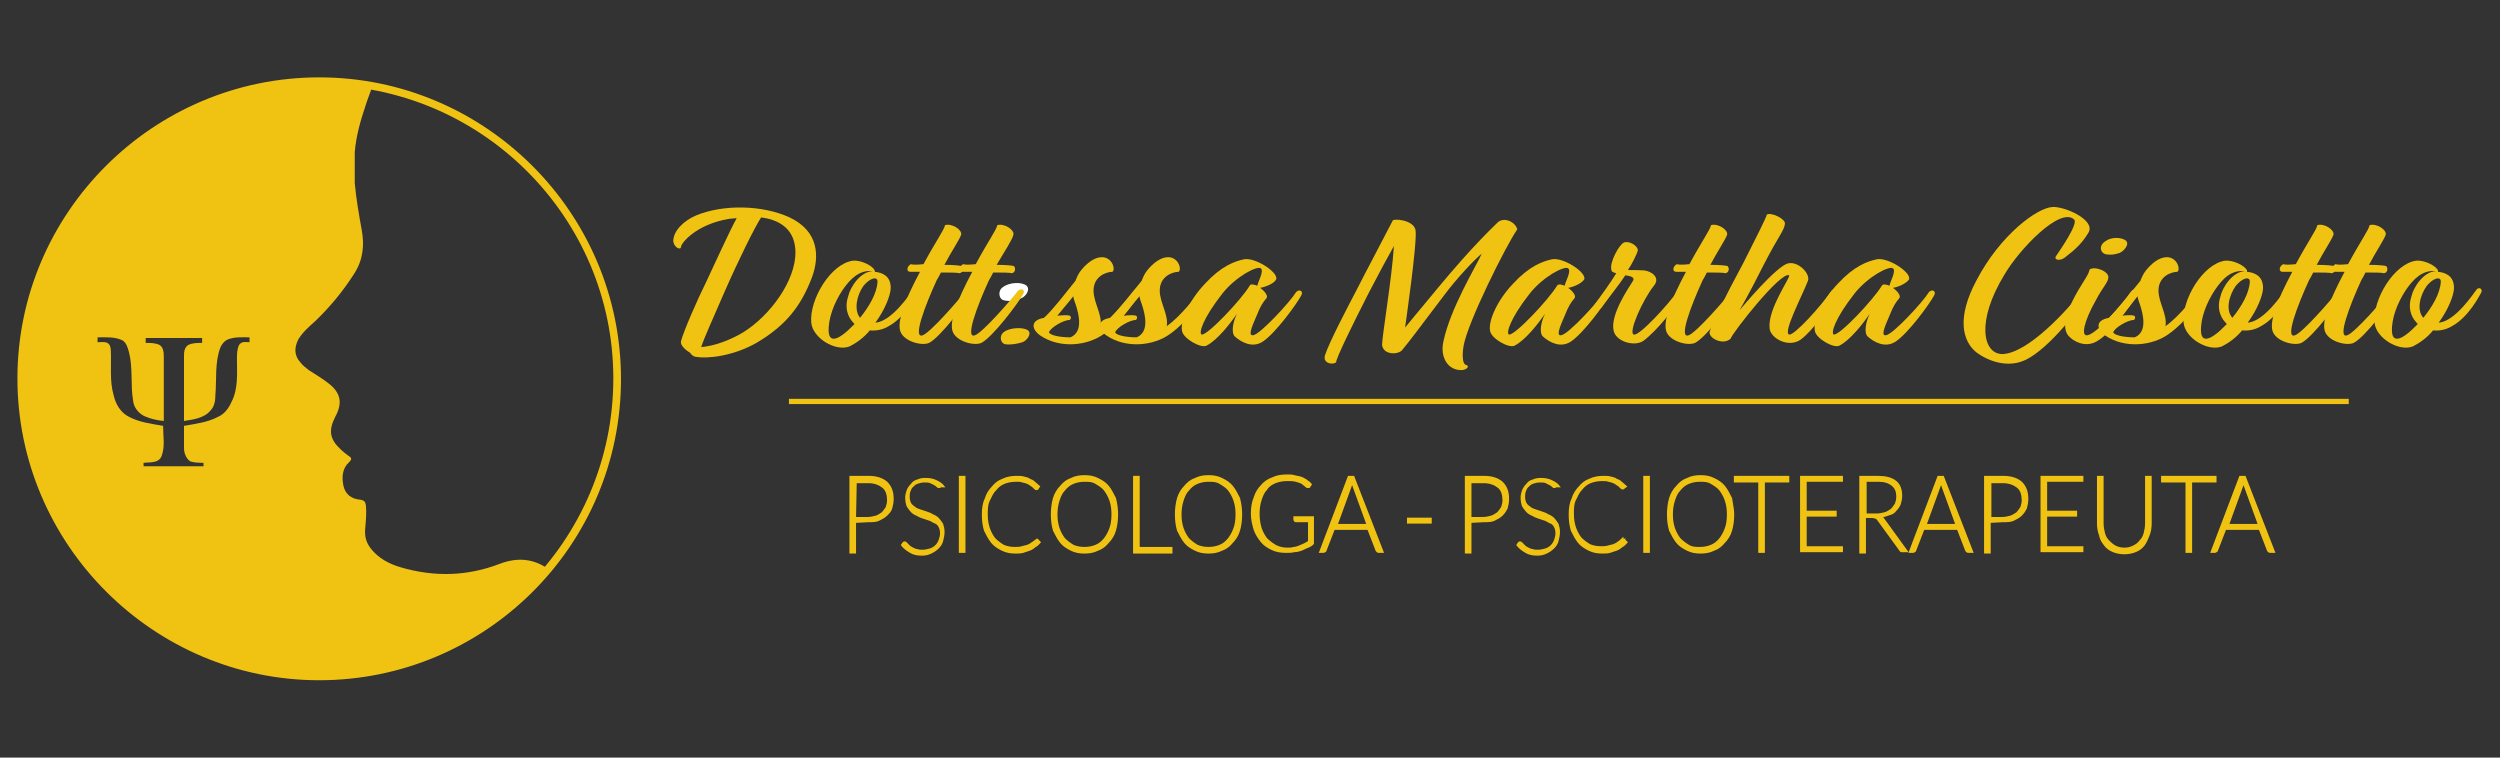 <?xml version="1.0" encoding="utf-8"?>
<!-- Generator: Adobe Illustrator 24.1.1, SVG Export Plug-In . SVG Version: 6.00 Build 0)  -->
<svg version="1.1" id="Livello_1" xmlns="http://www.w3.org/2000/svg" xmlns:xlink="http://www.w3.org/1999/xlink" x="0px" y="0px"
	 viewBox="0 0 358.7 108.7" style="enable-background:new 0 0 358.7 108.7;" xml:space="preserve">
<rect x="0" y="0" width="358.7" height="108.7" fill="#333333" stroke="none"/>
<style type="text/css">
	.st0{fill:#F0C313;}
	.st1{fill:none;stroke:#F0C313;stroke-width:0.75;stroke-miterlimit:10;}
	.st2{fill:#F0C313;stroke:#F0C313;stroke-width:0.25;stroke-miterlimit:10;}
	.st3{fill:#FFFFFF;}
</style>
<g>
	<g>
		<g>
			<g>
				<path class="st0" d="M82,31.7c0.2,0.3,0.4,0.6,0.6,0.9C82.4,32.3,82.2,32,82,31.7z"/>
			</g>
			<g>
				<path class="st0" d="M83.9,35.2c0.1,0.3,0.3,0.6,0.4,0.9C84.2,35.8,84.1,35.5,83.9,35.2z"/>
			</g>
			<g>
				<path class="st0" d="M83,33.4c0.2,0.3,0.3,0.6,0.5,0.9C83.3,34,83.2,33.7,83,33.4z"/>
			</g>
			<g>
				<path class="st0" d="M84.9,37.1c0.1,0.3,0.3,0.6,0.4,0.9C85.1,37.7,85,37.4,84.9,37.1z"/>
			</g>
			<g>
				<path class="st0" d="M72.1,20.7c0.4,0.3,0.8,0.7,1.2,1C72.9,21.4,72.5,21.1,72.1,20.7z"/>
			</g>
			<g>
				<path class="st0" d="M80.9,30.1c0.2,0.3,0.4,0.6,0.6,0.9C81.3,30.7,81.1,30.4,80.9,30.1z"/>
			</g>
			<g>
				<path class="st0" d="M70.6,19.6c0.4,0.3,0.8,0.6,1.3,0.9C71.5,20.2,71,19.9,70.6,19.6z"/>
			</g>
			<g>
				<path class="st0" d="M79.8,28.5c0.2,0.3,0.5,0.6,0.7,1C80.2,29.1,80,28.8,79.8,28.5z"/>
			</g>
			<g>
				<path class="st0" d="M78.5,27c0.3,0.3,0.6,0.7,0.8,1C79.1,27.6,78.8,27.3,78.5,27z"/>
			</g>
			<g>
				<path class="st0" d="M85.9,39.5c0.1,0.2,0.2,0.5,0.3,0.7C86.1,40,86,39.8,85.9,39.5z"/>
			</g>
			<g>
				<path class="st0" d="M88.2,49.4c0,0.3,0.1,0.5,0.1,0.8C88.3,49.9,88.3,49.7,88.2,49.4z"/>
			</g>
			<g>
				<path class="st0" d="M88.4,51.6c0,0.2,0,0.5,0,0.7C88.5,52,88.4,51.8,88.4,51.6z"/>
			</g>
			<g>
				<path class="st0" d="M78.3,26.7c-1.5-1.7-3.1-3.3-4.8-4.8C75.2,23.4,76.8,25,78.3,26.7z"/>
			</g>
			<g>
				<path class="st0" d="M87.9,47.3c0,0.3,0.1,0.6,0.1,0.8C88,47.9,88,47.6,87.9,47.3z"/>
			</g>
			<g>
				<path class="st0" d="M87.6,45.3c0.1,0.3,0.1,0.6,0.2,0.9C87.7,45.9,87.6,45.6,87.6,45.3z"/>
			</g>
			<g>
				<path class="st0" d="M86.5,41.4c0.1,0.3,0.2,0.5,0.2,0.8C86.7,41.9,86.6,41.7,86.5,41.4z"/>
			</g>
			<g>
				<path class="st0" d="M87.1,43.3c0.1,0.3,0.1,0.6,0.2,0.8C87.2,43.9,87.2,43.6,87.1,43.3z"/>
			</g>
			<g>
				<path class="st0" d="M87.1,65.4c0.1-0.3,0.1-0.6,0.2-0.9C87.2,64.8,87.2,65.1,87.1,65.4z"/>
			</g>
			<g>
				<path class="st0" d="M83,75.3c0.2-0.3,0.4-0.6,0.5-1C83.4,74.6,83.2,74.9,83,75.3z"/>
			</g>
			<g>
				<path class="st0" d="M83.9,73.5c0.2-0.3,0.3-0.6,0.5-1C84.3,72.9,84.1,73.2,83.9,73.5z"/>
			</g>
			<g>
				<path class="st0" d="M69,18.5c0.5,0.3,0.9,0.6,1.3,0.9C69.9,19.1,69.5,18.8,69,18.5z"/>
			</g>
			<g>
				<path class="st0" d="M85.9,69.2c0.1-0.3,0.2-0.5,0.3-0.8C86.1,68.6,86,68.9,85.9,69.2z"/>
			</g>
			<g>
				<path class="st0" d="M79.8,80.1c0.2-0.3,0.5-0.6,0.7-1C80.3,79.5,80.1,79.8,79.8,80.1z"/>
			</g>
			<g>
				<path class="st0" d="M82,76.9c0.2-0.3,0.4-0.6,0.6-1C82.4,76.3,82.2,76.6,82,76.9z"/>
			</g>
			<g>
				<path class="st0" d="M86.5,67.3c0.1-0.3,0.2-0.6,0.3-0.8C86.7,66.7,86.6,67,86.5,67.3z"/>
			</g>
			<g>
				<path class="st0" d="M81,78.6c0.2-0.3,0.4-0.6,0.6-0.9C81.4,77.9,81.2,78.2,81,78.6z"/>
			</g>
			<g>
				<path class="st0" d="M84.8,71.7c0.1-0.3,0.3-0.6,0.4-0.9C85.1,71.1,84.9,71.4,84.8,71.7z"/>
			</g>
			<g>
				<path class="st0" d="M87.6,63.4c0.1-0.3,0.1-0.6,0.2-0.9C87.7,62.8,87.6,63.1,87.6,63.4z"/>
			</g>
			<g>
				<path class="st0" d="M53.7,12.4c0.6,0.1,1.2,0.2,1.8,0.4C54.9,12.6,54.3,12.5,53.7,12.4z"/>
			</g>
			<g>
				<path class="st0" d="M57.3,13.2c4.2,1.2,8.1,2.9,11.6,5.2C65.3,16.2,61.5,14.4,57.3,13.2z"/>
			</g>
			<g>
				<path class="st0" d="M78.6,81.6c-2-1.4-4.3-1.7-6.9-0.7c-4.7,1.8-9.4,1.9-14.2,0.5c-1.7-0.5-3.2-1.3-4.3-2.7
					c-0.7-0.9-0.9-1.8-0.8-2.9c0.1-1.1,0.2-2.2,0.1-3.3c-0.1-0.5-0.2-0.7-0.8-0.8c-1.2-0.1-2.1-0.7-2.4-1.9
					c-0.3-1.3-0.2-2.6,0.8-3.5c0.4-0.4,0.4-0.6-0.1-0.9c-0.4-0.3-0.8-0.6-1.1-0.9c-1.6-1.5-1.8-2.7-0.8-4.7c1.1-2,0.8-3.5-1.1-4.9
					c-0.9-0.7-1.8-1.2-2.7-1.8c-0.4-0.3-0.9-0.7-1.2-1.1c-0.9-1-0.9-2.1-0.3-3.3c0.6-1,1.5-1.8,2.4-2.6c2.1-2,4-4.3,5.6-6.8
					c1.3-2,1.5-4.1,1.1-6.3s-0.8-4.5-1-6.7c0-1.5,0-3,0-4.5c0.2-2.3,0.8-4.4,1.5-6.5c0.3-1,0.7-1.9,1-2.9c-2.5-0.5-5.2-0.7-7.9-0.7
					C22,11.7,2.8,30.8,2.8,54.4s19.1,42.7,42.7,42.7c13.7,0,25.8-6.4,33.6-16.3C79.2,81,78.9,81.3,78.6,81.6z M34.3,49.5
					c-0.3,0.6-0.3,1.4-0.3,2c0,2.1,0.2,4.3-0.8,6.2c-0.4,0.9-1,1.7-1.9,2.1c-1.5,0.8-3.2,1-4.9,1.3c0,1.1,0,2.1,0,3.2
					c0,0.7,0.3,1.5,0.9,1.9c0.6,0.2,1.3,0.2,1.9,0.2c0,0.1,0,0.4,0,0.5c-2.9,0-5.7,0-8.6,0c0-0.1,0-0.4,0-0.5c0.9-0.1,2.2,0.1,2.6-1
					c0.5-1.4,0.2-2.8,0.2-4.3c-1.7-0.3-3.4-0.5-4.9-1.3c-1.2-0.6-1.9-1.8-2.2-3.1c-0.6-2.1-0.3-4.3-0.4-6.4c0-0.4-0.1-0.9-0.5-1.1
					c-0.4-0.2-1-0.1-1.4-0.1c0-0.2,0-0.5,0-0.7c1.2,0,2.4-0.1,3.5,0.4c0.6,0.3,0.8,1,1,1.7c0.6,2.3,0.2,4.7,0.6,7
					c0.1,1,0.8,1.8,1.6,2.2c0.9,0.4,1.8,0.6,2.8,0.7c0-3.1,0-6.2,0-9.3c0-0.6-0.1-1.3-0.6-1.6c-0.6-0.3-1.3-0.3-2-0.3
					c0-0.2,0-0.5,0-0.7c2.7,0,5.4,0,8.1,0c0,0.2,0,0.5,0,0.7c-0.7,0-1.4,0-2,0.3c-0.6,0.4-0.6,1.1-0.6,1.7c0,3.1,0,6.1,0,9.2
					c1.3-0.2,2.9-0.4,3.8-1.5c0.6-0.6,0.7-1.5,0.7-2.2c0.2-2.3-0.1-4.6,0.7-6.8c0.2-0.5,0.6-1,1.1-1.2c1-0.4,2.1-0.3,3.1-0.3
					c0,0.2,0,0.5,0,0.7C35.4,49.1,34.7,48.9,34.3,49.5z"/>
			</g>
			<g>
				<path class="st0" d="M55.5,12.8c0.6,0.1,1.2,0.3,1.8,0.5C56.7,13,56.1,12.9,55.5,12.8z"/>
			</g>
			<g>
				<path class="st0" d="M87.9,61.4c0-0.3,0.1-0.6,0.1-0.9C88,60.8,88,61.1,87.9,61.4z"/>
			</g>
			<g>
				<path class="st0" d="M88.2,59.3c0-0.3,0.1-0.5,0.1-0.8C88.3,58.8,88.3,59,88.2,59.3z"/>
			</g>
			<g>
				<path class="st0" d="M88.4,57.1c0-0.2,0-0.5,0-0.7C88.5,56.7,88.4,56.9,88.4,57.1z"/>
			</g>
		</g>
		<g>
			<path class="st0" d="M45.8,97.6C22,97.6,2.5,78.1,2.5,54.3S22,11.1,45.8,11.1s43.3,19.4,43.3,43.3S69.6,97.6,45.8,97.6z
				 M45.8,12.2C22.6,12.2,3.6,31,3.6,54.3s18.9,42.2,42.2,42.2S88,77.5,88,54.3S69,12.2,45.8,12.2z"/>
		</g>
	</g>
	<g>
		<line class="st1" x1="113.2" y1="57.6" x2="337" y2="57.6"/>
		<g>
			<path class="st2" d="M122.7,74.9v4.4H122V68.4h2.6c1.2,0,2,0.3,2.6,0.8c0.6,0.6,0.9,1.3,0.9,2.4c0,0.5-0.1,0.9-0.2,1.3
				s-0.4,0.7-0.7,1c-0.3,0.3-0.7,0.5-1.1,0.7s-0.9,0.2-1.5,0.2L122.7,74.9L122.7,74.9z M122.7,74.3h1.8c0.4,0,0.8-0.1,1.2-0.2
				c0.3-0.1,0.6-0.3,0.9-0.5c0.2-0.2,0.4-0.5,0.6-0.8c0.1-0.3,0.2-0.7,0.2-1c0-0.8-0.2-1.5-0.7-1.9s-1.2-0.7-2.1-0.7h-1.8
				L122.7,74.3L122.7,74.3z"/>
			<path class="st2" d="M134.9,69.8c0,0.1-0.1,0.1-0.2,0.1c-0.1,0-0.1,0-0.2-0.1c-0.1-0.1-0.2-0.2-0.4-0.3c-0.2-0.1-0.4-0.2-0.6-0.3
				c-0.2-0.1-0.6-0.1-0.9-0.1c-0.4,0-0.7,0.1-1,0.2s-0.5,0.3-0.7,0.5s-0.3,0.4-0.4,0.7c-0.1,0.3-0.1,0.5-0.1,0.8
				c0,0.4,0.1,0.7,0.2,0.9c0.1,0.2,0.3,0.4,0.6,0.6c0.2,0.2,0.5,0.3,0.8,0.4s0.6,0.2,0.9,0.3c0.3,0.1,0.6,0.2,0.9,0.4
				c0.3,0.1,0.6,0.3,0.8,0.5s0.4,0.5,0.6,0.8c0.1,0.3,0.2,0.7,0.2,1.1c0,0.5-0.1,0.9-0.2,1.3c-0.1,0.4-0.3,0.7-0.6,1s-0.6,0.5-1,0.7
				s-0.8,0.3-1.3,0.3c-0.7,0-1.2-0.1-1.7-0.4s-0.9-0.6-1.2-1l0.2-0.3c0.1-0.1,0.1-0.1,0.2-0.1c0,0,0.1,0,0.2,0.1
				c0.1,0.1,0.1,0.1,0.2,0.2c0.1,0.1,0.2,0.2,0.3,0.3c0.1,0.1,0.3,0.2,0.5,0.3c0.2,0.1,0.4,0.2,0.6,0.2c0.2,0.1,0.5,0.1,0.8,0.1
				c0.4,0,0.7-0.1,1.1-0.2c0.3-0.1,0.6-0.3,0.8-0.5s0.4-0.5,0.5-0.8s0.2-0.6,0.2-1s-0.1-0.7-0.2-0.9c-0.1-0.2-0.3-0.5-0.6-0.6
				s-0.5-0.3-0.8-0.4s-0.6-0.2-0.9-0.3c-0.3-0.1-0.6-0.2-0.9-0.4c-0.3-0.1-0.6-0.3-0.8-0.5s-0.4-0.5-0.6-0.8
				c-0.1-0.3-0.2-0.7-0.2-1.2c0-0.4,0.1-0.7,0.2-1c0.1-0.3,0.3-0.6,0.6-0.9c0.2-0.3,0.5-0.5,0.9-0.6c0.4-0.2,0.8-0.2,1.2-0.2
				c0.5,0,1,0.1,1.4,0.3c0.4,0.2,0.8,0.4,1.1,0.8H134.9z"/>
			<path class="st2" d="M138.4,79.2h-0.7V68.4h0.7V79.2z"/>
			<path class="st2" d="M148.8,77.4c0,0,0.1,0,0.1,0.1l0.3,0.3c-0.2,0.2-0.4,0.5-0.7,0.6c-0.2,0.2-0.5,0.4-0.8,0.5s-0.6,0.2-0.9,0.3
				c-0.3,0.1-0.7,0.1-1.1,0.1c-0.7,0-1.3-0.1-1.9-0.4c-0.6-0.3-1.1-0.6-1.5-1.1s-0.7-1.1-1-1.7c-0.2-0.7-0.3-1.4-0.3-2.3
				c0-0.8,0.1-1.6,0.4-2.2c0.2-0.7,0.6-1.3,1-1.7c0.4-0.5,0.9-0.9,1.5-1.1c0.6-0.3,1.3-0.4,2-0.4c0.4,0,0.7,0,1,0.1s0.6,0.1,0.8,0.3
				c0.3,0.1,0.5,0.2,0.7,0.4c0.2,0.2,0.5,0.4,0.7,0.6l-0.2,0.3c0,0.1-0.1,0.1-0.2,0.1c0,0-0.1,0-0.2-0.1c-0.1-0.1-0.1-0.1-0.2-0.2
				c-0.1-0.1-0.2-0.2-0.4-0.3c-0.1-0.1-0.3-0.2-0.5-0.3c-0.2-0.1-0.4-0.1-0.7-0.2s-0.5-0.1-0.9-0.1c-0.6,0-1.2,0.1-1.7,0.3
				c-0.5,0.2-0.9,0.5-1.3,1c-0.4,0.4-0.6,0.9-0.9,1.5s-0.3,1.3-0.3,2c0,0.8,0.1,1.4,0.3,2s0.5,1.1,0.8,1.5c0.4,0.4,0.8,0.7,1.3,1
				c0.5,0.2,1,0.3,1.6,0.3c0.4,0,0.7,0,1-0.1s0.5-0.1,0.8-0.2c0.2-0.1,0.5-0.2,0.7-0.4C148.3,77.8,148.5,77.6,148.8,77.4
				C148.7,77.5,148.7,77.5,148.8,77.4L148.8,77.4z"/>
			<path class="st2" d="M160.3,73.8c0,0.8-0.1,1.6-0.3,2.3c-0.2,0.7-0.6,1.3-1,1.7c-0.4,0.5-0.9,0.9-1.5,1.1
				c-0.6,0.3-1.2,0.4-1.9,0.4s-1.3-0.1-1.9-0.4c-0.6-0.3-1.1-0.6-1.5-1.1s-0.7-1.1-1-1.7c-0.2-0.7-0.3-1.4-0.3-2.3
				c0-0.8,0.1-1.6,0.3-2.3c0.2-0.7,0.6-1.3,1-1.7c0.4-0.5,0.9-0.9,1.5-1.1c0.6-0.3,1.2-0.4,1.9-0.4s1.3,0.1,1.9,0.4
				c0.6,0.3,1.1,0.6,1.5,1.1s0.7,1.1,1,1.7C160.2,72.3,160.3,73,160.3,73.8z M159.6,73.8c0-0.8-0.1-1.4-0.3-2s-0.5-1.1-0.8-1.5
				s-0.8-0.7-1.3-1s-1-0.3-1.6-0.3s-1.1,0.1-1.6,0.3c-0.5,0.2-0.9,0.5-1.3,1c-0.4,0.4-0.6,0.9-0.8,1.5s-0.3,1.3-0.3,2
				c0,0.8,0.1,1.4,0.3,2s0.5,1.1,0.8,1.5c0.4,0.4,0.8,0.7,1.3,1c0.5,0.2,1,0.3,1.6,0.3s1.1-0.1,1.6-0.3s0.9-0.5,1.3-1
				c0.3-0.4,0.6-0.9,0.8-1.5C159.5,75.3,159.6,74.6,159.6,73.8z"/>
			<path class="st2" d="M163.4,78.6h4.7v0.7h-5.4V68.4h0.7V78.6z"/>
			<path class="st2" d="M178.1,73.8c0,0.8-0.1,1.6-0.3,2.3c-0.2,0.7-0.6,1.3-1,1.7c-0.4,0.5-0.9,0.9-1.5,1.1
				c-0.6,0.3-1.2,0.4-1.9,0.4s-1.3-0.1-1.9-0.4c-0.6-0.3-1.1-0.6-1.5-1.1s-0.7-1.1-1-1.7c-0.2-0.7-0.3-1.4-0.3-2.3
				c0-0.8,0.1-1.6,0.3-2.3c0.2-0.7,0.6-1.3,1-1.7c0.4-0.5,0.9-0.9,1.5-1.1c0.6-0.3,1.2-0.4,1.9-0.4s1.3,0.1,1.9,0.4
				c0.6,0.3,1.1,0.6,1.5,1.1s0.7,1.1,1,1.7C178,72.3,178.1,73,178.1,73.8z M177.4,73.8c0-0.8-0.1-1.4-0.3-2s-0.5-1.1-0.8-1.5
				s-0.8-0.7-1.3-1s-1-0.3-1.6-0.3s-1.1,0.1-1.6,0.3c-0.5,0.2-0.9,0.5-1.3,1c-0.4,0.4-0.6,0.9-0.8,1.5s-0.3,1.3-0.3,2
				c0,0.8,0.1,1.4,0.3,2s0.5,1.1,0.8,1.5c0.4,0.4,0.8,0.7,1.3,1c0.5,0.2,1,0.3,1.6,0.3s1.1-0.1,1.6-0.3s0.9-0.5,1.3-1
				c0.3-0.4,0.6-0.9,0.8-1.5C177.3,75.3,177.4,74.6,177.4,73.8z"/>
			<path class="st2" d="M184.7,78.7c0.3,0,0.7,0,0.9-0.1c0.3,0,0.5-0.1,0.8-0.2c0.2-0.1,0.5-0.2,0.7-0.3c0.2-0.1,0.4-0.2,0.7-0.4
				v-2.9h-1.9c-0.1,0-0.1,0-0.1-0.1l-0.1-0.1v-0.4h2.7V78c-0.2,0.2-0.5,0.4-0.8,0.5s-0.6,0.3-0.9,0.4c-0.3,0.1-0.6,0.2-1,0.2
				c-0.4,0.1-0.7,0.1-1.2,0.1c-0.7,0-1.4-0.1-2-0.4s-1.1-0.6-1.5-1.1s-0.8-1.1-1-1.7c-0.2-0.7-0.4-1.4-0.4-2.3
				c0-0.8,0.1-1.6,0.4-2.3c0.2-0.7,0.6-1.3,1-1.7c0.4-0.5,1-0.9,1.6-1.1c0.6-0.3,1.3-0.4,2.1-0.4c0.4,0,0.7,0,1,0.1s0.6,0.1,0.9,0.2
				c0.3,0.1,0.5,0.2,0.8,0.4c0.2,0.2,0.5,0.3,0.7,0.6l-0.2,0.3c0,0.1-0.1,0.1-0.2,0.1h-0.1c-0.1,0-0.2-0.1-0.3-0.2s-0.3-0.2-0.5-0.4
				c-0.2-0.1-0.5-0.2-0.9-0.3c-0.3-0.1-0.8-0.1-1.2-0.1c-0.6,0-1.2,0.1-1.7,0.3c-0.5,0.2-1,0.5-1.3,1c-0.4,0.4-0.6,0.9-0.8,1.5
				s-0.3,1.3-0.3,2c0,0.8,0.1,1.4,0.3,2.1c0.2,0.6,0.5,1.1,0.8,1.5c0.4,0.4,0.8,0.7,1.3,1C183.6,78.6,184.1,78.7,184.7,78.7z"/>
			<path class="st2" d="M198.4,79.2h-0.6c-0.1,0-0.1,0-0.2-0.1l-0.1-0.1l-1.2-3.1h-4.9l-1.2,3.1c0,0.1-0.1,0.1-0.1,0.1
				s-0.1,0.1-0.2,0.1h-0.5l4.1-10.8h0.7L198.4,79.2z M191.8,75.3h4.4l-2-5.5c0-0.1-0.1-0.2-0.1-0.3c0-0.1-0.1-0.2-0.1-0.3
				c0,0.1-0.1,0.2-0.1,0.3c0,0.1-0.1,0.2-0.1,0.3L191.8,75.3z"/>
			<path class="st2" d="M202,74.4h3.3V75H202V74.4z"/>
			<path class="st2" d="M211,74.9v4.4h-0.7V68.4h2.6c1.2,0,2,0.3,2.6,0.8c0.6,0.6,0.9,1.3,0.9,2.4c0,0.5-0.1,0.9-0.2,1.3
				c-0.2,0.4-0.4,0.7-0.7,1s-0.7,0.5-1.1,0.7s-0.9,0.2-1.5,0.2L211,74.9L211,74.9z M211,74.3h1.8c0.4,0,0.8-0.1,1.2-0.2
				c0.3-0.1,0.6-0.3,0.9-0.5c0.2-0.2,0.4-0.5,0.6-0.8c0.1-0.3,0.2-0.7,0.2-1c0-0.8-0.2-1.5-0.7-1.9s-1.2-0.7-2.1-0.7H211V74.3z"/>
			<path class="st2" d="M223.2,69.8c0,0.1-0.1,0.1-0.2,0.1c-0.1,0-0.1,0-0.2-0.1c-0.1-0.1-0.2-0.2-0.4-0.3c-0.2-0.1-0.4-0.2-0.6-0.3
				c-0.2-0.1-0.6-0.1-0.9-0.1c-0.4,0-0.7,0.1-1,0.2s-0.5,0.3-0.7,0.5s-0.3,0.4-0.4,0.7s-0.1,0.5-0.1,0.8c0,0.4,0.1,0.7,0.2,0.9
				c0.1,0.2,0.3,0.4,0.6,0.6c0.2,0.2,0.5,0.3,0.8,0.4s0.6,0.2,0.9,0.3c0.3,0.1,0.6,0.2,0.9,0.4c0.3,0.1,0.6,0.3,0.8,0.5
				s0.4,0.5,0.6,0.8c0.1,0.3,0.2,0.7,0.2,1.1c0,0.5-0.1,0.9-0.2,1.3c-0.1,0.4-0.3,0.7-0.6,1s-0.6,0.5-1,0.7s-0.8,0.3-1.3,0.3
				c-0.7,0-1.2-0.1-1.7-0.4s-0.9-0.6-1.2-1l0.2-0.3c0.1-0.1,0.1-0.1,0.2-0.1c0,0,0.1,0,0.2,0.1c0.1,0.1,0.1,0.1,0.2,0.2
				c0.1,0.1,0.2,0.2,0.3,0.3c0.1,0.1,0.3,0.2,0.5,0.3c0.2,0.1,0.4,0.2,0.6,0.2c0.2,0.1,0.5,0.1,0.8,0.1c0.4,0,0.7-0.1,1.1-0.2
				c0.3-0.1,0.6-0.3,0.8-0.5s0.4-0.5,0.5-0.8s0.2-0.6,0.2-1s-0.1-0.7-0.2-0.9c-0.1-0.2-0.3-0.5-0.6-0.6s-0.5-0.3-0.8-0.4
				s-0.6-0.2-0.9-0.3c-0.3-0.1-0.6-0.2-0.9-0.4c-0.3-0.1-0.6-0.3-0.8-0.5s-0.4-0.5-0.6-0.8c-0.1-0.3-0.2-0.7-0.2-1.2
				c0-0.4,0.1-0.7,0.2-1c0.1-0.3,0.3-0.6,0.6-0.9c0.2-0.3,0.5-0.5,0.9-0.6c0.4-0.2,0.8-0.2,1.2-0.2c0.5,0,1,0.1,1.4,0.3
				c0.4,0.2,0.8,0.4,1.1,0.8H223.2z"/>
			<path class="st2" d="M233,77.4c0,0,0.1,0,0.1,0.1l0.3,0.3c-0.2,0.2-0.4,0.5-0.7,0.6c-0.2,0.2-0.5,0.4-0.8,0.5s-0.6,0.2-0.9,0.3
				c-0.3,0.1-0.7,0.1-1.1,0.1c-0.7,0-1.3-0.1-1.9-0.4c-0.6-0.3-1.1-0.6-1.5-1.1s-0.7-1.1-1-1.7c-0.2-0.7-0.3-1.4-0.3-2.3
				c0-0.8,0.1-1.6,0.4-2.2c0.2-0.7,0.6-1.3,1-1.7c0.4-0.5,0.9-0.9,1.5-1.1c0.6-0.3,1.3-0.4,2-0.4c0.4,0,0.7,0,1,0.1s0.6,0.1,0.8,0.3
				c0.3,0.1,0.5,0.2,0.7,0.4c0.2,0.2,0.5,0.4,0.7,0.6L233,70c0,0.1-0.1,0.1-0.2,0.1c0,0-0.1,0-0.2-0.1c-0.1-0.1-0.1-0.1-0.2-0.2
				c-0.1-0.1-0.2-0.2-0.4-0.3c-0.1-0.1-0.3-0.2-0.5-0.3c-0.2-0.1-0.4-0.1-0.7-0.2s-0.5-0.1-0.9-0.1c-0.6,0-1.2,0.1-1.7,0.3
				c-0.5,0.2-0.9,0.5-1.3,1c-0.4,0.4-0.6,0.9-0.9,1.5s-0.3,1.3-0.3,2c0,0.8,0.1,1.4,0.3,2s0.5,1.1,0.8,1.5c0.4,0.4,0.8,0.7,1.3,1
				c0.5,0.2,1,0.3,1.6,0.3c0.4,0,0.7,0,1-0.1s0.5-0.1,0.8-0.2c0.2-0.1,0.5-0.2,0.7-0.4c0.2-0.1,0.4-0.3,0.6-0.5
				C232.8,77.5,232.9,77.5,233,77.4C232.9,77.4,232.9,77.4,233,77.4z"/>
			<path class="st2" d="M236.6,79.2h-0.7V68.4h0.7V79.2z"/>
			<path class="st2" d="M248.7,73.8c0,0.8-0.1,1.6-0.3,2.3c-0.2,0.7-0.6,1.3-1,1.7c-0.4,0.5-0.9,0.9-1.5,1.1
				c-0.6,0.3-1.2,0.4-1.9,0.4s-1.3-0.1-1.9-0.4c-0.6-0.3-1.1-0.6-1.5-1.1s-0.7-1.1-1-1.7c-0.2-0.7-0.3-1.4-0.3-2.3
				c0-0.8,0.1-1.6,0.3-2.3c0.2-0.7,0.6-1.3,1-1.7c0.4-0.5,0.9-0.9,1.5-1.1c0.6-0.3,1.2-0.4,1.9-0.4s1.3,0.1,1.9,0.4
				c0.6,0.3,1.1,0.6,1.5,1.1s0.7,1.1,1,1.7C248.5,72.3,248.7,73,248.7,73.8z M247.9,73.8c0-0.8-0.1-1.4-0.3-2s-0.5-1.1-0.8-1.5
				s-0.8-0.7-1.3-1s-1-0.3-1.6-0.3s-1.1,0.1-1.6,0.3s-0.9,0.5-1.3,1c-0.4,0.4-0.6,0.9-0.8,1.5s-0.3,1.3-0.3,2c0,0.8,0.1,1.4,0.3,2
				s0.5,1.1,0.8,1.5c0.4,0.4,0.8,0.7,1.3,1s1,0.3,1.6,0.3s1.1-0.1,1.6-0.3s0.9-0.5,1.3-1c0.3-0.4,0.6-0.9,0.8-1.5
				C247.8,75.3,247.9,74.6,247.9,73.8z"/>
			<path class="st2" d="M256.6,68.4v0.7h-3.5v10.1h-0.7V69.1h-3.5v-0.7H256.6z"/>
			<path class="st2" d="M264.3,68.4V69h-5.2v4.4h4.3V74h-4.3v4.5h5.2v0.6h-5.9V68.4H264.3z"/>
			<path class="st2" d="M267.6,74.4v4.9h-0.7V68.4h2.5c1.1,0,2,0.2,2.6,0.7s0.8,1.2,0.8,2.1c0,0.4-0.1,0.8-0.2,1.1
				c-0.1,0.3-0.3,0.6-0.6,0.9c-0.2,0.3-0.5,0.5-0.9,0.6s-0.7,0.3-1.2,0.3c0.1,0.1,0.2,0.2,0.3,0.3l3.4,4.7H273c-0.1,0-0.1,0-0.2,0
				s-0.1-0.1-0.2-0.2l-3.2-4.4c-0.1-0.1-0.2-0.2-0.3-0.2c-0.1,0-0.2-0.1-0.4-0.1h-1.1L267.6,74.4L267.6,74.4z M267.6,73.8h1.7
				c0.4,0,0.8-0.1,1.2-0.2c0.3-0.1,0.6-0.3,0.9-0.5c0.2-0.2,0.4-0.5,0.6-0.8c0.1-0.3,0.2-0.6,0.2-1c0-0.8-0.2-1.3-0.7-1.7
				c-0.5-0.4-1.1-0.6-2-0.6h-1.8v4.8C267.7,73.8,267.6,73.8,267.6,73.8z"/>
			<path class="st2" d="M283,79.2h-0.6c-0.1,0-0.1,0-0.2-0.1l-0.1-0.1l-1.2-3.1H276l-1.2,3.1c0,0.1-0.1,0.1-0.1,0.1
				s-0.1,0.1-0.2,0.1H274l4.1-10.8h0.7L283,79.2z M276.3,75.3h4.4l-2-5.5c0-0.1-0.1-0.2-0.1-0.3c0-0.1-0.1-0.2-0.1-0.3
				c0,0.1-0.1,0.2-0.1,0.3c0,0.1-0.1,0.2-0.1,0.3L276.3,75.3z"/>
			<path class="st2" d="M285.5,74.9v4.4h-0.7V68.4h2.6c1.2,0,2,0.3,2.6,0.8c0.6,0.6,0.9,1.3,0.9,2.4c0,0.5-0.1,0.9-0.2,1.3
				c-0.2,0.4-0.4,0.7-0.7,1c-0.3,0.3-0.7,0.5-1.1,0.7s-0.9,0.2-1.5,0.2L285.5,74.9L285.5,74.9z M285.5,74.3h1.8
				c0.4,0,0.8-0.1,1.2-0.2c0.3-0.1,0.6-0.3,0.9-0.5c0.2-0.2,0.4-0.5,0.6-0.8c0.1-0.3,0.2-0.7,0.2-1c0-0.8-0.2-1.5-0.7-1.9
				s-1.2-0.7-2.1-0.7h-1.8v5.1H285.5z"/>
			<path class="st2" d="M298.8,68.4V69h-5.2v4.4h4.3V74h-4.3v4.5h5.2v0.6h-5.9V68.4H298.8z"/>
			<path class="st2" d="M304.8,78.7c0.5,0,0.9-0.1,1.3-0.3c0.4-0.2,0.7-0.4,1-0.8c0.3-0.3,0.5-0.7,0.6-1.1s0.2-0.9,0.2-1.4v-6.7h0.7
				v6.7c0,0.6-0.1,1.2-0.3,1.7c-0.2,0.5-0.4,1-0.7,1.4c-0.3,0.4-0.7,0.7-1.2,0.9c-0.5,0.2-1,0.3-1.6,0.3s-1.1-0.1-1.6-0.3
				c-0.5-0.2-0.9-0.5-1.2-0.9c-0.3-0.4-0.6-0.8-0.7-1.4c-0.2-0.5-0.3-1.1-0.3-1.7v-6.7h0.7v6.7c0,0.5,0.1,1,0.2,1.4s0.3,0.8,0.6,1.1
				c0.3,0.3,0.6,0.6,1,0.8S304.3,78.7,304.8,78.7z"/>
			<path class="st2" d="M317.9,68.4v0.7h-3.5v10.1h-0.7V69.1h-3.5v-0.7H317.9z"/>
			<path class="st2" d="M326.3,79.2h-0.6c-0.1,0-0.1,0-0.2-0.1l-0.1-0.1l-1.2-3.1h-4.9l-1.2,3.1c0,0.1-0.1,0.1-0.1,0.1
				s-0.1,0.1-0.2,0.1h-0.5l4.1-10.8h0.7L326.3,79.2z M319.7,75.3h4.4l-2-5.5c0-0.1-0.1-0.2-0.1-0.3c0-0.1-0.1-0.2-0.1-0.3
				c0,0.1-0.1,0.2-0.1,0.3c0,0.1-0.1,0.2-0.1,0.3L319.7,75.3z"/>
		</g>
	</g>
	<g>
		<path class="st3" d="M144.1,43.1c-0.8-0.1-1-1.4-0.2-1.9c0.9-0.7,2.7-0.8,3.4-0.2c0.6,0.6-0.2,1.6-0.8,1.8
			C145.9,43.1,145,43.3,144.1,43.1z"/>
	</g>
</g>
<g>
	<path class="st0" d="M99,50.6c-0.7-0.4-1.4-1.1-1.3-1.6c0.3-1.3,2.4-6.1,3.6-8.5c1-2.1,3.3-7.2,4.4-9.2l-1.1,0.1
		c-4.8,0.8-7,3.6-6.9,4.1c-0.1,0.4-1,0-1.1-0.9c0-1.4,1.4-2.9,3.3-3.7c3.9-1.6,9.5-1.5,13.4,0.3c4.2,2,4.3,5.6,3.2,8.6
		c-1.6,4.2-3.8,6.9-7.8,9.3c-3.4,2-7.2,2.4-8.8,2.1C99.5,51.2,99.2,50.9,99,50.6z M100.6,49.8c1.2-0.1,3-0.5,5.3-1.7
		c3.8-2,7.8-6.9,8.2-11.2c0.3-3.4-1.6-5.3-4.9-5.7c-0.9,1.4-3.2,6-5.3,10.8C102.4,45.5,101.1,48.3,100.6,49.8z"/>
	<path class="st0" d="M125.5,39c1.1,0.1,2.3,0.6,2.3,2.3c0,1-0.8,3.1-2.2,5c2.4-0.2,5-4.2,5.4-4.7c0.3-0.5,1-0.2,0.7,0.4
		c-0.3,0.5-1.8,3.5-4.2,4.8c-0.8,0.5-1.8,0.7-2.7,0.6c-0.8,1-1.9,1.8-2.9,2.3c-2,0.8-5.3-1.2-5.5-3.4c-0.3-3.3,2.8-8.5,6-8.9
		c1.1-0.1,2.8,0.7,3.1,1.4C125.5,38.9,125.6,38.9,125.5,39z M120.9,41.6c-1.2,1.8-2.1,4.1-2,6c0.1,1.5,1.2,1,1.9,0.5
		c0.6-0.4,1.2-1,1.8-1.6c-0.2-0.2-0.3-0.4-0.5-0.6c-0.7-1-0.8-2.2-0.4-3.4c0.3-1.3,1.7-3.5,3.5-3.6C123.3,38.7,122,40,120.9,41.6z
		 M123.4,45.6c1.3-1.6,2.4-3.5,2.5-5.1c0.1-0.9-1-0.7-2,0.5C122.9,42.4,122.5,44.5,123.4,45.6z"/>
	<path class="st0" d="M135.5,38c1.3,0,2.4,0.1,2.5,0.2c0.3,0.4,0.1,1-0.4,1c-0.2-0.1-1.4-0.1-2.6-0.1c-0.2,0.4-0.4,0.8-0.6,1.1
		c-1.7,3.7-3.5,8.5-2,7.9c1.1-0.4,5.2-5.1,6.1-6.3c0.4-0.5,1.2-0.3,0.8,0.4c-0.7,1.3-4.4,6.2-6,7c-1.1,0.5-4-0.3-4.2-2
		c-0.2-1.4,0.6-3.9,2.9-8.2c-0.7,0-1.2,0-1.4,0c-0.6,0-0.5-0.8,0.1-1.1c0.2,0.1,0.9,0.1,1.8,0c1.9-3.5,2.9-4.8,3.1-5.6
		c1-0.3,2.5,0.7,2.3,1.4C137.6,34.5,136.5,36.1,135.5,38z"/>
	<path class="st0" d="M143,38c1.3,0,2.4,0.1,2.5,0.2c0.3,0.4,0.1,1-0.4,1c-0.2-0.1-1.4-0.1-2.6-0.1c-0.2,0.4-0.4,0.8-0.6,1.1
		c-1.7,3.7-3.5,8.5-2,7.9c1.1-0.4,5.2-5.1,6.1-6.3c0.4-0.5,1.2-0.3,0.8,0.4c-0.7,1.3-4.4,6.2-6,7c-1.1,0.5-4-0.3-4.2-2
		c-0.2-1.4,0.6-3.9,2.9-8.2c-0.7,0-1.2,0-1.4,0c-0.6,0-0.5-0.8,0.1-1.1c0.2,0.1,0.9,0.1,1.8,0c1.9-3.5,2.9-4.8,3.1-5.6
		c1-0.3,2.5,0.7,2.3,1.4C145.2,34.5,144.1,36.1,143,38z"/>
	<path class="st0" d="M144.3,49.4c-0.8-0.1-1-1.3-0.2-1.8c0.8-0.6,2.7-0.7,3.4-0.2c0.6,0.5-0.2,1.5-0.8,1.7
		C146.1,49.3,145.1,49.5,144.3,49.4z"/>
	<path class="st0" d="M154.3,40.3c0.2-0.5,0.4-1,0.8-1.5c0.8-1,1.9-1.9,3-1.9c1.5,0,2,1.8,1.5,2.1c-0.8,0-2.7,0.6-2.7,2.7
		c0,1.7,1.3,3.5,1,5.1c2-1.4,4.2-4.3,4.8-5.1c0.5-0.5,1.1-0.2,0.8,0.5c-0.8,1.3-2.7,4-5.1,5.7c-2.3,1.7-6.3,2.2-9.2,0.2
		c-1-0.7-1.6-2.1,0.6-2.5C151.2,44.3,153,41.9,154.3,40.3z M151.7,45.3c0.9-0.1,1.6-0.1,1.8,0s0.2,0.4,0,0.6c-0.9,0-2.8,1.1-3,1.8
		c0.2,0.4,1.5,0.7,3.1,0.7c0.2-0.1,0.4-0.2,0.6-0.4c1.2-1.1,0.4-3.6,0-4.7c-0.1-0.3-0.2-0.6-0.2-0.8
		C153.4,43.3,152.5,44.3,151.7,45.3z"/>
	<path class="st0" d="M163.8,40.3c0.2-0.5,0.4-1,0.8-1.5c0.8-1,1.9-1.9,3-1.9c1.5,0,2,1.8,1.5,2.1c-0.8,0-2.7,0.6-2.7,2.7
		c0,1.7,1.3,3.5,1,5.1c2-1.4,4.2-4.3,4.8-5.1c0.5-0.5,1.1-0.2,0.8,0.5c-0.8,1.3-2.7,4-5.1,5.7c-2.3,1.7-6.3,2.2-9.2,0.2
		c-1-0.7-1.6-2.1,0.6-2.5C160.6,44.3,162.5,41.9,163.8,40.3z M161.2,45.3c0.9-0.1,1.6-0.1,1.8,0s0.2,0.4,0,0.6c-0.9,0-2.8,1.1-3,1.8
		c0.2,0.4,1.5,0.7,3.1,0.7c0.2-0.1,0.4-0.2,0.6-0.4c1.2-1.1,0.4-3.6,0-4.7c-0.1-0.3-0.2-0.6-0.2-0.8C162.8,43.3,162,44.3,161.2,45.3
		z"/>
	<path class="st0" d="M180.8,41.3c0.7,0.5,1.2,1.2,0.9,1.5c-0.5,0.6-0.8,1-1.4,2.5c-0.8,1.8-1.2,2.9-0.5,2.8c1-0.1,5.4-4.9,6.1-6.1
		c0.4-0.6,1.2-0.3,0.8,0.4c-0.7,1.3-3.7,5.4-5.5,6.6c-1.5,1-3.1,0.1-4-0.7c-0.6-0.5-0.3-2.2,0.3-3.3c-0.9,1.3-2.8,3.8-4.4,4.6
		c-0.8,0.4-3.3-1-3.5-2.1c-0.3-1.4,1-4.4,3.3-6.8c2.3-2.5,4.2-3.2,5.6-3.5c1.6-0.3,5,1.9,4.6,2.9C182.8,40.7,181.5,41.2,180.8,41.3z
		 M180.4,41c0.1-0.6,1-2.1,0.5-2.5s-3.5,1.1-5.5,3.6c-2.9,3.7-3.4,5.7-3,5.9c0.8,0.2,5.7-5,6.9-7C179.4,40.7,179.9,40.8,180.4,41z"
		/>
	<path class="st0" d="M201.6,47c0,0,1.8-2.2,4.8-5.8c4.9-5.9,7.7-8.5,8.5-9.3c0.9-0.8,2.5-0.1,2.8,1c-1.6,2.3-7.1,13.3-7.7,16.7
		c-0.1,0.5-0.4,2.8,0.5,2.8c0.3,0.3-0.1,0.6-0.7,0.7c-2.1,0.1-3.2-1.9-2.7-4.1c1-4.8,4.7-10.8,5.5-12.6c-0.8,0.6-3.5,3.4-5.5,6.1
		c-2.8,3.7-5.2,6.9-5.9,7.7c-0.5,0.7-2.7,0.8-2.9-0.7c0-1.3,1.4-9.5,1.7-14.2c-0.9,1.6-2.1,3.8-3.6,6.7c-2.3,4.5-4.7,9.4-4.7,10
		c-0.6,0.4-1.9,0.1-1.6-1c0.6-1.9,3.4-7.2,4.6-9.5c1-2,4.4-8.4,5.1-9.8c0-0.4,3-0.2,3.3,1.3C203.4,34.6,201.6,47,201.6,47z"/>
	<path class="st0" d="M225,41.3c0.7,0.5,1.2,1.2,0.9,1.5c-0.5,0.6-0.8,1-1.4,2.5c-0.8,1.8-1.2,2.9-0.5,2.8c1-0.1,5.4-4.9,6.1-6.1
		c0.4-0.6,1.2-0.3,0.8,0.4c-0.7,1.3-3.7,5.4-5.5,6.6c-1.5,1-3.1,0.1-4-0.7c-0.6-0.5-0.3-2.2,0.3-3.3c-0.9,1.3-2.8,3.8-4.4,4.6
		c-0.8,0.4-3.3-1-3.5-2.1c-0.3-1.4,1-4.4,3.3-6.8c2.3-2.5,4.2-3.2,5.6-3.5c1.6-0.3,5,1.9,4.6,2.9C226.9,40.7,225.7,41.2,225,41.3z
		 M224.5,41c0.1-0.6,1-2.1,0.5-2.5s-3.5,1.1-5.5,3.6c-2.9,3.7-3.4,5.7-3,5.9c0.8,0.2,5.7-5,6.9-7C223.6,40.7,224,40.8,224.5,41z"/>
	<path class="st0" d="M235.9,38.8c1,0.1,2.4,1,1.4,2.2c-1.6,2-3.7,6.7-2.9,7s5.2-4.6,6.2-6.1c0.5-0.6,1-0.3,0.8,0.4
		c-0.8,1.6-3.7,5.2-5.6,6.6c-1.3,0.9-4.1,0.1-4.3-1.6c-0.4-2.2,2.1-5.9,2.8-7c0.3-0.5-0.3-0.7-1.1-0.8c-0.7,1.1-2.3,3.1-3.4,4.6
		c-0.5,0.6-1.2,0-1-0.4c0.8-1.1,2.4-3.3,3.1-4.5c-0.4-0.1-0.7-0.2-0.7-0.5c-0.3-1,1.1-3.6,1.8-3.9c0.8-0.3,2,0.5,2,1.1
		c-0.1,0.5-0.9,2.1-1.4,2.8C233.5,38.8,234.5,38.7,235.9,38.8z"/>
	<path class="st0" d="M245.4,38c1.3,0,2.4,0.1,2.5,0.2c0.3,0.4,0.1,1-0.4,1c-0.2-0.1-1.4-0.1-2.6-0.1c-0.2,0.4-0.4,0.8-0.6,1.1
		c-1.7,3.7-3.5,8.5-2,7.9c1.1-0.4,5.2-5.1,6.1-6.3c0.4-0.5,1.2-0.3,0.8,0.4c-0.7,1.3-4.4,6.2-6,7c-1.1,0.5-4-0.3-4.2-2
		c-0.2-1.4,0.6-3.9,2.9-8.2c-0.7,0-1.2,0-1.4,0c-0.6,0-0.5-0.8,0.1-1.1c0.2,0.1,0.9,0.1,1.8,0c1.9-3.5,2.9-4.8,3.1-5.6
		c1-0.3,2.5,0.7,2.3,1.4C247.5,34.5,246.4,36.1,245.4,38z"/>
	<path class="st0" d="M253,38.1c-2.1,4.2-3.3,6.2-3.4,6.4c0.5-0.6,5.2-6.2,6.9-6.7c1.5-0.4,3.3,1.5,2.9,2.5
		c-0.9,2.3-3.6,7.4-2.7,7.7c0.7,0.2,4.6-4.1,6.1-6.3c0.6-0.5,1,0,0.8,0.5c-1.3,2.2-3.7,5.4-5.2,6.5c-1.8,1.3-4.4-0.2-4.5-1.6
		c-0.3-2.8,3.1-7.4,2.8-7.6c-1.2-0.6-8.1,8.2-8.4,9.1c-1.1,1-3.2-0.1-3-1c0.4-1.3,2.1-4.8,4.9-10c1.6-3.2,3.2-6.3,3.3-6.8
		c0.6-0.4,2.7,0.6,2.6,1.3C256,33.1,255.2,33.8,253,38.1z"/>
	<path class="st0" d="M271.6,41.3c0.7,0.5,1.2,1.2,0.9,1.5c-0.5,0.6-0.8,1-1.4,2.5c-0.8,1.8-1.2,2.9-0.5,2.8c1-0.1,5.4-4.9,6.1-6.1
		c0.4-0.6,1.2-0.3,0.8,0.4c-0.7,1.3-3.7,5.4-5.5,6.6c-1.5,1-3.1,0.1-4-0.7c-0.6-0.5-0.3-2.2,0.3-3.3c-0.9,1.3-2.8,3.8-4.4,4.6
		c-0.8,0.4-3.3-1-3.5-2.1c-0.3-1.4,1-4.4,3.3-6.8c2.3-2.5,4.2-3.2,5.6-3.5c1.6-0.3,5,1.9,4.6,2.9C273.5,40.7,272.3,41.2,271.6,41.3z
		 M271.1,41c0.1-0.6,1-2.1,0.5-2.5s-3.5,1.1-5.5,3.6c-2.9,3.7-3.4,5.7-3,5.9c0.8,0.2,5.7-5,6.9-7C270.2,40.7,270.6,40.8,271.1,41z"
		/>
	<path class="st0" d="M287.6,39.4c-4.1,6.7-3.1,11.4-0.3,11.4c3.7-0.1,9.4-6.4,11.4-9c0.5-0.5,1.1-0.1,0.8,0.5
		c-0.9,1.8-5.5,7.7-8.8,9.3c-2.6,1.3-5.5,0.2-7.2-1.1c-1.9-1.6-2.8-4.9,0.1-10.3c3.4-6.5,8.7-10.4,10.9-10.5
		c1.7-0.1,6.1,1.8,5.2,3.6c-1.2,2.1-2.8,3.1-3.5,3.7c-0.7,0.5-1.7,0.3-1.1-0.4c0.6-0.9,3.1-4.5,2.5-5.1
		C295.6,29.6,289.7,35.8,287.6,39.4z"/>
	<path class="st0" d="M302.5,39.9c-0.1,0.7-0.8,1.3-1.8,3.2c-1.8,3.2-2.1,5.2-1.2,5c1.4-0.2,5.2-4.7,6.2-6.2
		c0.5-0.7,1.2-0.2,0.9,0.4c-1.1,1.9-3.8,5.6-5.8,6.7c-1.6,0.9-3.3,0-4-0.8s-0.8-2.4,0.6-5.1c1.2-2.4,2.3-3.6,2.4-4.4
		C300.4,38.1,302.7,38.9,302.5,39.9z M302.2,36.5c-0.9-0.2-1.1-1.3-0.1-1.9c0.8-0.6,2.2-0.6,2.9-0.1c0.6,0.5-0.2,1.5-0.9,1.8
		C303.4,36.5,303.1,36.6,302.2,36.5z"/>
	<path class="st0" d="M307.1,40.3c0.2-0.5,0.4-1,0.8-1.5c0.8-1,1.9-1.9,3-1.9c1.5,0,2,1.8,1.5,2.1c-0.8,0-2.7,0.6-2.7,2.7
		c0,1.7,1.3,3.5,1,5.1c2-1.4,4.2-4.3,4.8-5.1c0.5-0.5,1.1-0.2,0.8,0.5c-0.8,1.3-2.7,4-5.1,5.7c-2.3,1.7-6.3,2.2-9.2,0.2
		c-1-0.7-1.6-2.1,0.6-2.5C303.9,44.3,305.8,41.9,307.1,40.3z M304.4,45.3c0.9-0.1,1.6-0.1,1.8,0c0.2,0.1,0.2,0.4,0,0.6
		c-0.9,0-2.8,1.1-3,1.8c0.2,0.4,1.5,0.7,3.1,0.7c0.2-0.1,0.4-0.2,0.6-0.4c1.2-1.1,0.4-3.6,0-4.7c-0.1-0.3-0.2-0.6-0.2-0.8
		C306.1,43.3,305.3,44.3,304.4,45.3z"/>
	<path class="st0" d="M322.4,39c1.1,0.1,2.3,0.6,2.3,2.3c0,1-0.8,3.1-2.2,5c2.4-0.2,5-4.2,5.4-4.7c0.3-0.5,1-0.2,0.7,0.4
		c-0.3,0.5-1.8,3.5-4.2,4.8c-0.8,0.5-1.8,0.7-2.7,0.6c-0.8,1-1.9,1.8-2.9,2.3c-2,0.8-5.3-1.2-5.5-3.4c-0.3-3.3,2.8-8.5,6-8.9
		c1.1-0.1,2.8,0.7,3.1,1.4C322.4,38.9,322.4,38.9,322.4,39z M317.8,41.6c-1.2,1.8-2.1,4.1-2,6c0.1,1.5,1.2,1,1.9,0.5
		c0.6-0.4,1.2-1,1.8-1.6c-0.2-0.2-0.3-0.4-0.5-0.6c-0.7-1-0.8-2.2-0.4-3.4c0.3-1.3,1.7-3.5,3.5-3.6C320.1,38.7,318.9,40,317.8,41.6z
		 M320.3,45.6c1.3-1.6,2.4-3.5,2.5-5.1c0.1-0.9-1-0.7-2,0.5C319.8,42.4,319.3,44.5,320.3,45.6z"/>
	<path class="st0" d="M332.4,38c1.3,0,2.4,0.1,2.5,0.2c0.3,0.4,0.1,1-0.4,1c-0.2-0.1-1.4-0.1-2.6-0.1c-0.2,0.4-0.4,0.8-0.6,1.1
		c-1.7,3.7-3.5,8.5-2,7.9c1.1-0.4,5.2-5.1,6.1-6.3c0.4-0.5,1.2-0.3,0.8,0.4c-0.7,1.3-4.4,6.2-6,7c-1.1,0.5-4-0.3-4.2-2
		c-0.2-1.4,0.6-3.9,2.9-8.2c-0.7,0-1.2,0-1.4,0c-0.6,0-0.5-0.8,0.1-1.1c0.2,0.1,0.9,0.1,1.8,0c1.9-3.5,2.9-4.8,3.1-5.6
		c1-0.3,2.5,0.7,2.3,1.4C334.5,34.5,333.4,36.1,332.4,38z"/>
	<path class="st0" d="M339.9,38c1.3,0,2.4,0.1,2.5,0.2c0.3,0.4,0.1,1-0.4,1c-0.2-0.1-1.4-0.1-2.6-0.1c-0.2,0.4-0.4,0.8-0.6,1.1
		c-1.7,3.7-3.5,8.5-2,7.9c1.1-0.4,5.2-5.1,6.1-6.3c0.4-0.5,1.2-0.3,0.8,0.4c-0.7,1.3-4.4,6.2-6,7c-1.1,0.5-4-0.3-4.2-2
		c-0.2-1.4,0.6-3.9,2.9-8.2c-0.7,0-1.2,0-1.4,0c-0.6,0-0.5-0.8,0.1-1.1c0.2,0.1,0.9,0.1,1.8,0c1.9-3.5,2.9-4.8,3.1-5.6
		c1-0.3,2.5,0.7,2.3,1.4C342,34.5,340.9,36.1,339.9,38z"/>
	<path class="st0" d="M349.8,39c1.1,0.1,2.3,0.6,2.3,2.3c0,1-0.8,3.1-2.2,5c2.4-0.2,5-4.2,5.4-4.7c0.3-0.5,1-0.2,0.7,0.4
		c-0.3,0.5-1.8,3.5-4.2,4.8c-0.8,0.5-1.8,0.7-2.7,0.6c-0.8,1-1.9,1.8-2.9,2.3c-2,0.8-5.3-1.2-5.5-3.4c-0.3-3.3,2.8-8.5,6-8.9
		c1.1-0.1,2.8,0.7,3.1,1.4C349.8,38.9,349.8,38.9,349.8,39z M345.2,41.6c-1.2,1.8-2.1,4.1-2,6c0.1,1.5,1.2,1,1.9,0.5
		c0.6-0.4,1.2-1,1.8-1.6c-0.2-0.2-0.3-0.4-0.5-0.6c-0.7-1-0.8-2.2-0.4-3.4c0.3-1.3,1.7-3.5,3.5-3.6C347.6,38.7,346.3,40,345.2,41.6z
		 M347.7,45.6c1.3-1.6,2.4-3.5,2.5-5.1c0.1-0.9-1-0.7-2,0.5C347.2,42.4,346.7,44.5,347.7,45.6z"/>
</g>
</svg>
